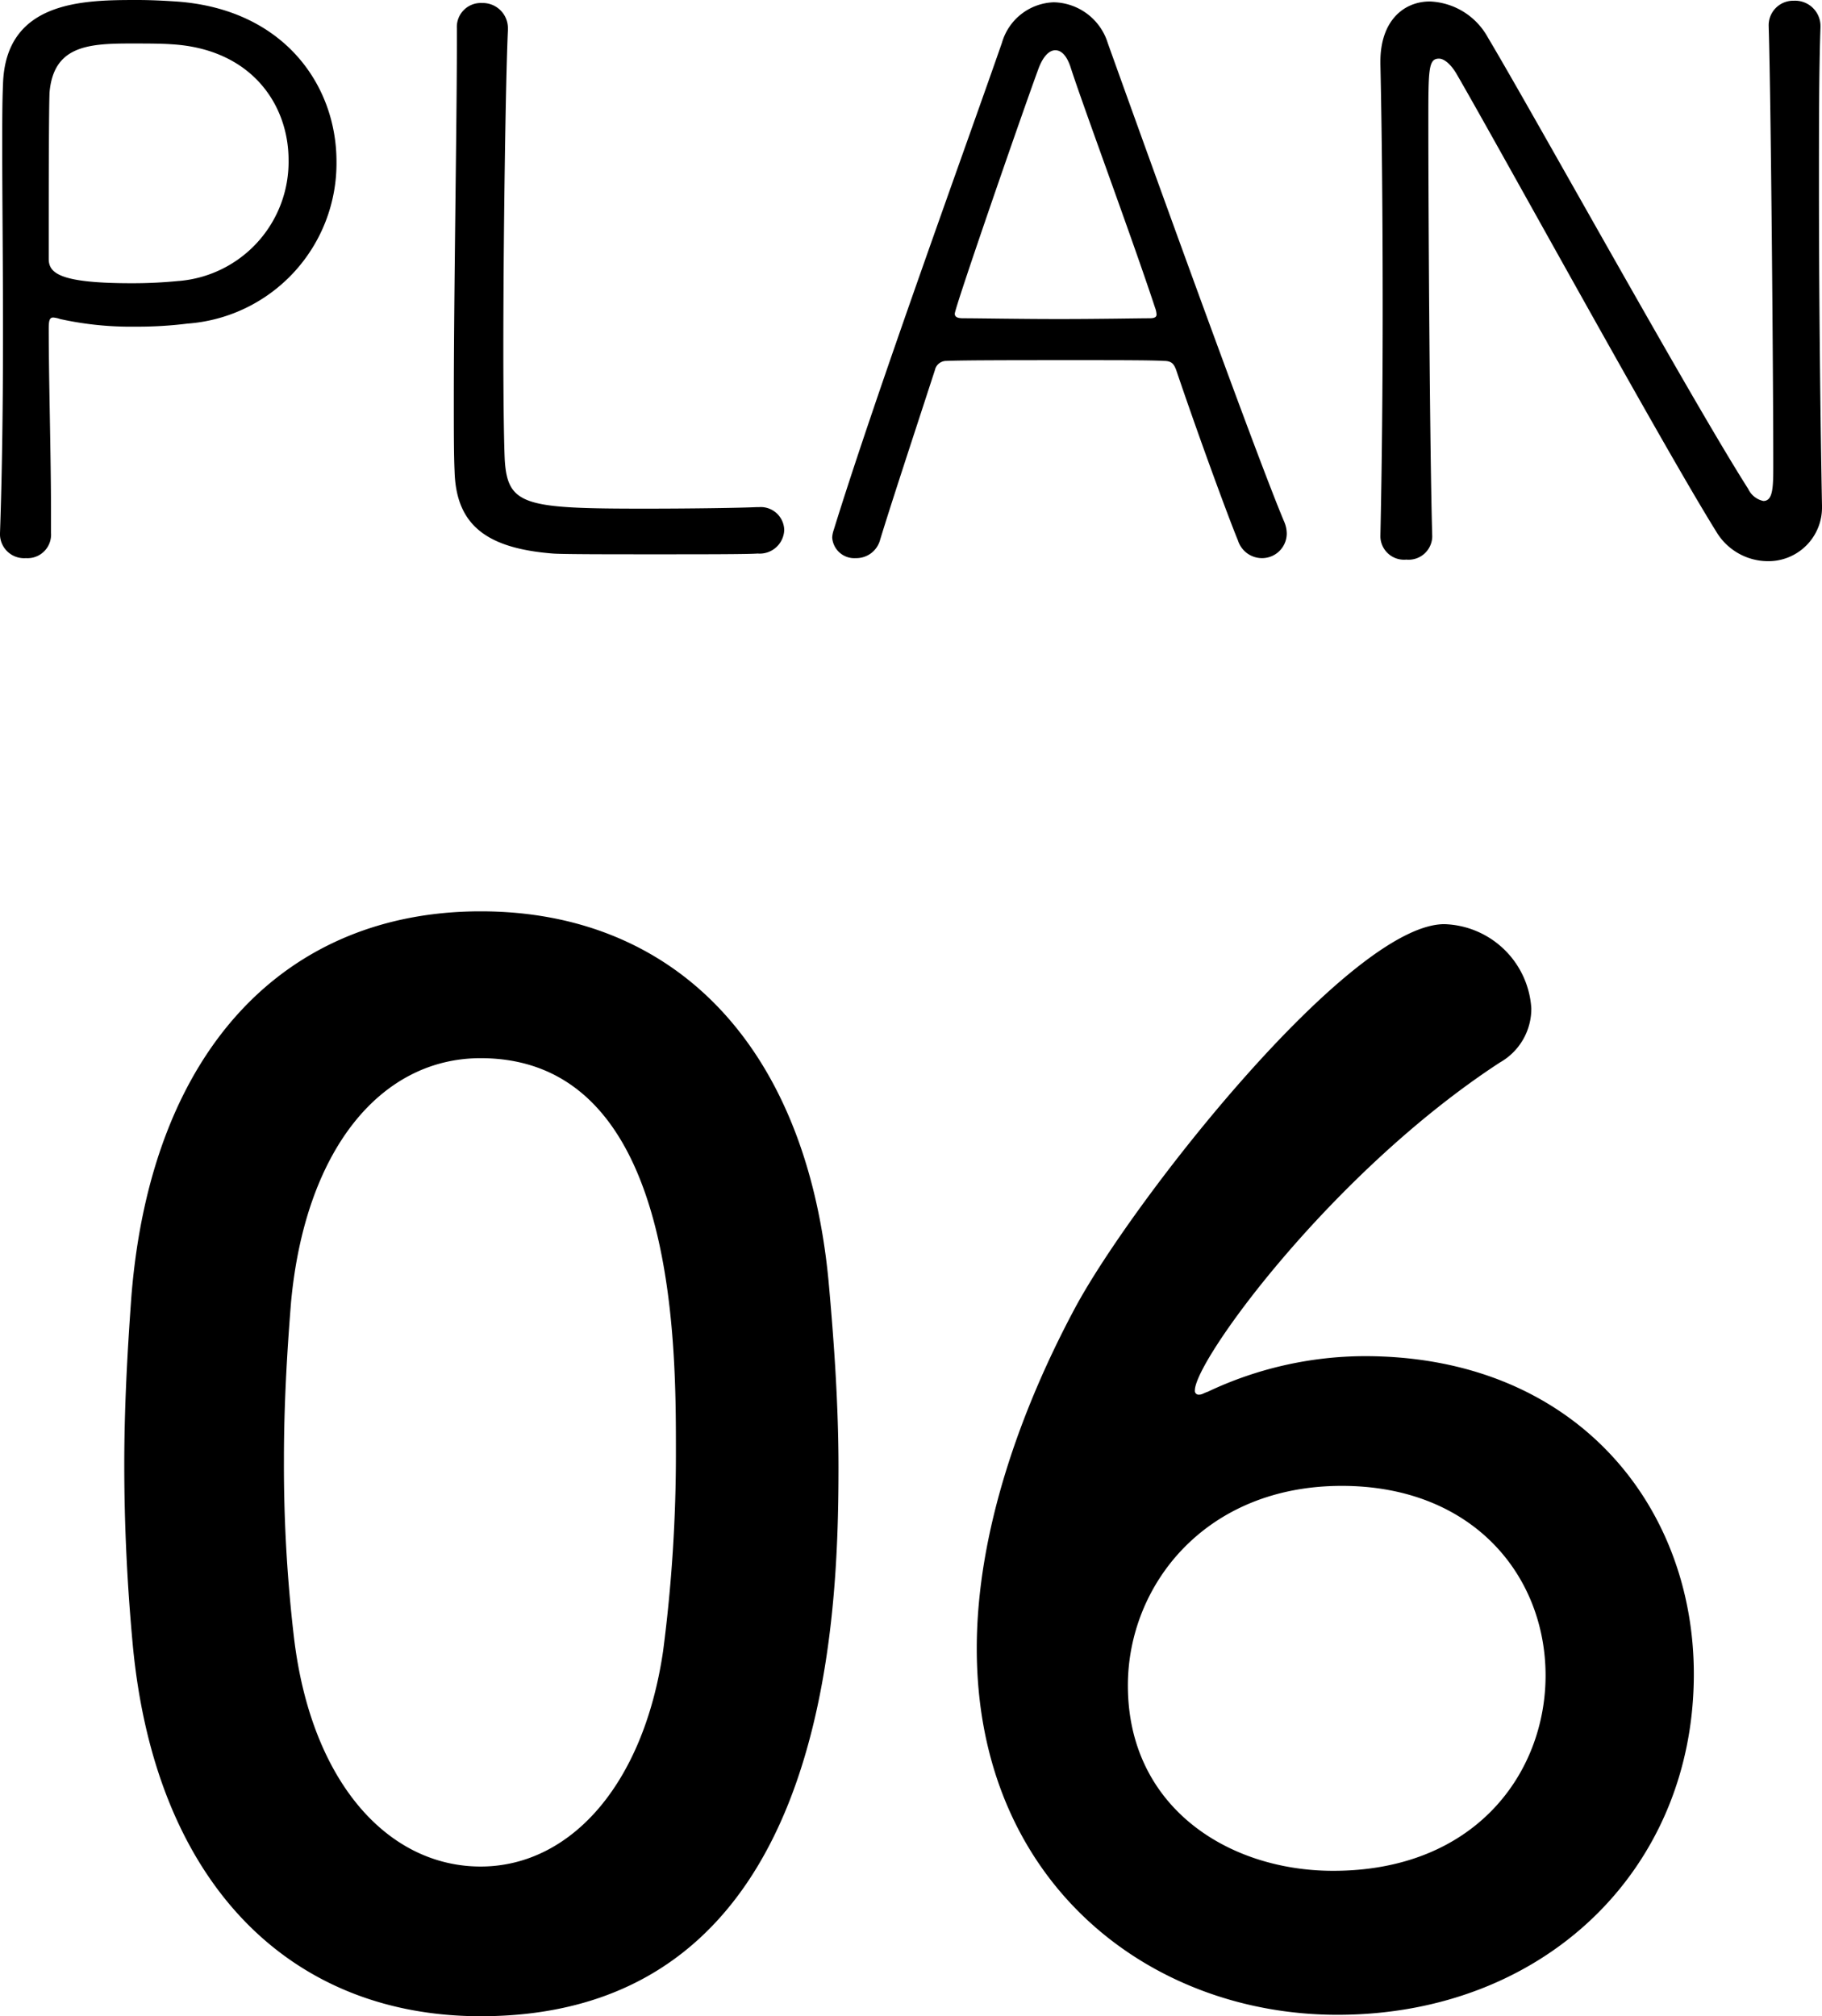 <?xml version="1.0" encoding="UTF-8"?> <svg xmlns="http://www.w3.org/2000/svg" width="112.471" height="124.452" viewBox="0 0 112.471 124.452"><path id="パス_3595" data-name="パス 3595" d="M-56.071-1.739a1.488,1.488,0,0,0,1.6,1.41A1.452,1.452,0,0,0-52.922-1.88V-3.149c0-3.525-.141-8.131-.141-11.327,0-.517.047-.705.282-.705a1.744,1.744,0,0,1,.423.094,20.252,20.252,0,0,0,4.653.47,24.78,24.78,0,0,0,3.2-.188A9.92,9.92,0,0,0-35.3-24.816c0-4.7-3.243-9.4-9.87-9.87-.705-.047-1.551-.094-2.444-.094-3.337,0-8.131.047-8.272,5.217-.047,1.034-.047,2.35-.047,3.9,0,3.1.047,7.1.047,11.327,0,4.183-.047,8.6-.188,12.549Zm11.045-15.7a28.825,28.825,0,0,1-2.914.141c-4.418,0-5.123-.611-5.123-1.5v-1.5c0-8.178.047-8.507.047-8.742.235-2.867,2.3-3.055,4.982-3.055.94,0,1.927,0,2.538.047,4.935.282,7.238,3.713,7.238,7.144A7.379,7.379,0,0,1-45.026-17.437ZM-7.661-2.068a1.45,1.45,0,0,0-1.551-1.41h-.141c-.94.047-4.042.094-6.909.094-7.379,0-8.46-.188-8.648-2.961C-24.957-7.238-25-9.87-25-13.207c0-6.909.141-16.732.282-19.693v-.094a1.554,1.554,0,0,0-1.6-1.6,1.478,1.478,0,0,0-1.551,1.551v1.034c0,4.747-.188,15.322-.188,21.949,0,1.833,0,3.337.047,4.371.094,3.29,1.927,4.747,6.063,5.076.611.047,3.478.047,6.3.047,2.867,0,5.734,0,6.345-.047A1.513,1.513,0,0,0-7.661-2.068Zm31.02.235a1.886,1.886,0,0,0-.141-.705c-1.6-3.76-7.8-20.915-10.9-29.563a3.574,3.574,0,0,0-3.337-2.538,3.45,3.45,0,0,0-3.2,2.491C3.525-25.662-1.974-10.575-4.606-2.068A1.67,1.67,0,0,0-4.7-1.6,1.368,1.368,0,0,0-3.243-.329a1.519,1.519,0,0,0,1.5-1.128c.7-2.3,2.162-6.721,3.384-10.481a.716.716,0,0,1,.7-.564c.987-.047,4.7-.047,8.037-.047,2.4,0,4.653,0,5.405.047.47,0,.611.188.752.564C18-7.614,19.787-2.773,20.351-1.41A1.556,1.556,0,0,0,21.808-.329,1.524,1.524,0,0,0,23.359-1.833ZM15.322-15.369c0,.141-.094.235-.423.235-.7,0-3.1.047-5.593.047-2.444,0-4.982-.047-5.922-.047-.376,0-.517-.094-.517-.282,0-.376,4.183-12.455,5.17-15.134.282-.752.658-1.128,1.034-1.128s.705.329.94,1.034c.752,2.35,3.76,10.434,5.217,14.852A1.372,1.372,0,0,1,15.322-15.369ZM56.4-3.572c-.094-4.888-.188-12.737-.188-19.74,0-3.666,0-7.1.094-9.776v-.047a1.565,1.565,0,0,0-1.645-1.6,1.515,1.515,0,0,0-1.551,1.6v.047c.141,4.465.282,21.9.282,26.931,0,1.41,0,2.3-.611,2.3a1.345,1.345,0,0,1-.94-.752c-3.478-5.452-13.16-22.983-16.074-27.871a4.278,4.278,0,0,0-3.572-2.209c-1.6,0-3.055,1.175-3.055,3.713v.141c.094,4.183.141,9.541.141,15.087,0,4.794-.047,9.729-.141,14.053v.047a1.459,1.459,0,0,0,1.6,1.41,1.459,1.459,0,0,0,1.6-1.41v-.047C32.195-6.58,32.1-21.2,32.1-27.213c0-3.29,0-3.948.658-3.948.329,0,.752.376,1.081.94C36.378-25.85,46.53-7.332,49.867-1.974A3.726,3.726,0,0,0,53.016-.141,3.309,3.309,0,0,0,56.4-3.525ZM-26.4,89.672c21.3,0,22.088-23.936,22.088-33.88,0-3.784-.264-7.656-.616-11.528-1.408-14.7-9.68-22.792-21.472-22.792-11.968,0-20.328,8.448-21.56,23.76-.264,3.608-.44,7.04-.44,10.384,0,3.7.176,7.392.528,11.176C-46.464,81.576-38.1,89.672-26.4,89.672Zm0-9.24c-5.72,0-10.472-5.192-11.528-14.168a91.16,91.16,0,0,1-.616-11c0-3.168.176-6.424.44-9.68.88-9.416,5.544-15.048,11.7-15.048,12.056,0,12.056,17.424,12.056,24.2a93.868,93.868,0,0,1-.792,12.408C-16.368,75.5-20.944,80.432-26.4,80.432Zm74.888-11.88c0-10.384-7.3-19.624-20.328-19.624a22.777,22.777,0,0,0-9.68,2.2c-.264.088-.352.176-.528.176a.233.233,0,0,1-.264-.264c0-1.848,8.448-13.464,18.832-20.24a3.811,3.811,0,0,0,1.936-3.344,5.544,5.544,0,0,0-5.368-5.192C27.28,22.264,13.9,39.248,10.3,45.936,6.952,52.184,4.224,59.752,4.224,66.968c0,14.432,10.648,22.616,22.264,22.616C39.248,89.584,48.488,80.608,48.488,68.552Zm-9.152.088c0,5.984-4.312,12.056-13.112,12.056-6.512,0-12.672-3.96-12.672-11.44,0-6.16,4.752-12.32,13.2-12.32C34.848,56.936,39.336,62.48,39.336,68.64Z" transform="translate(56.071 34.78)"></path></svg> 